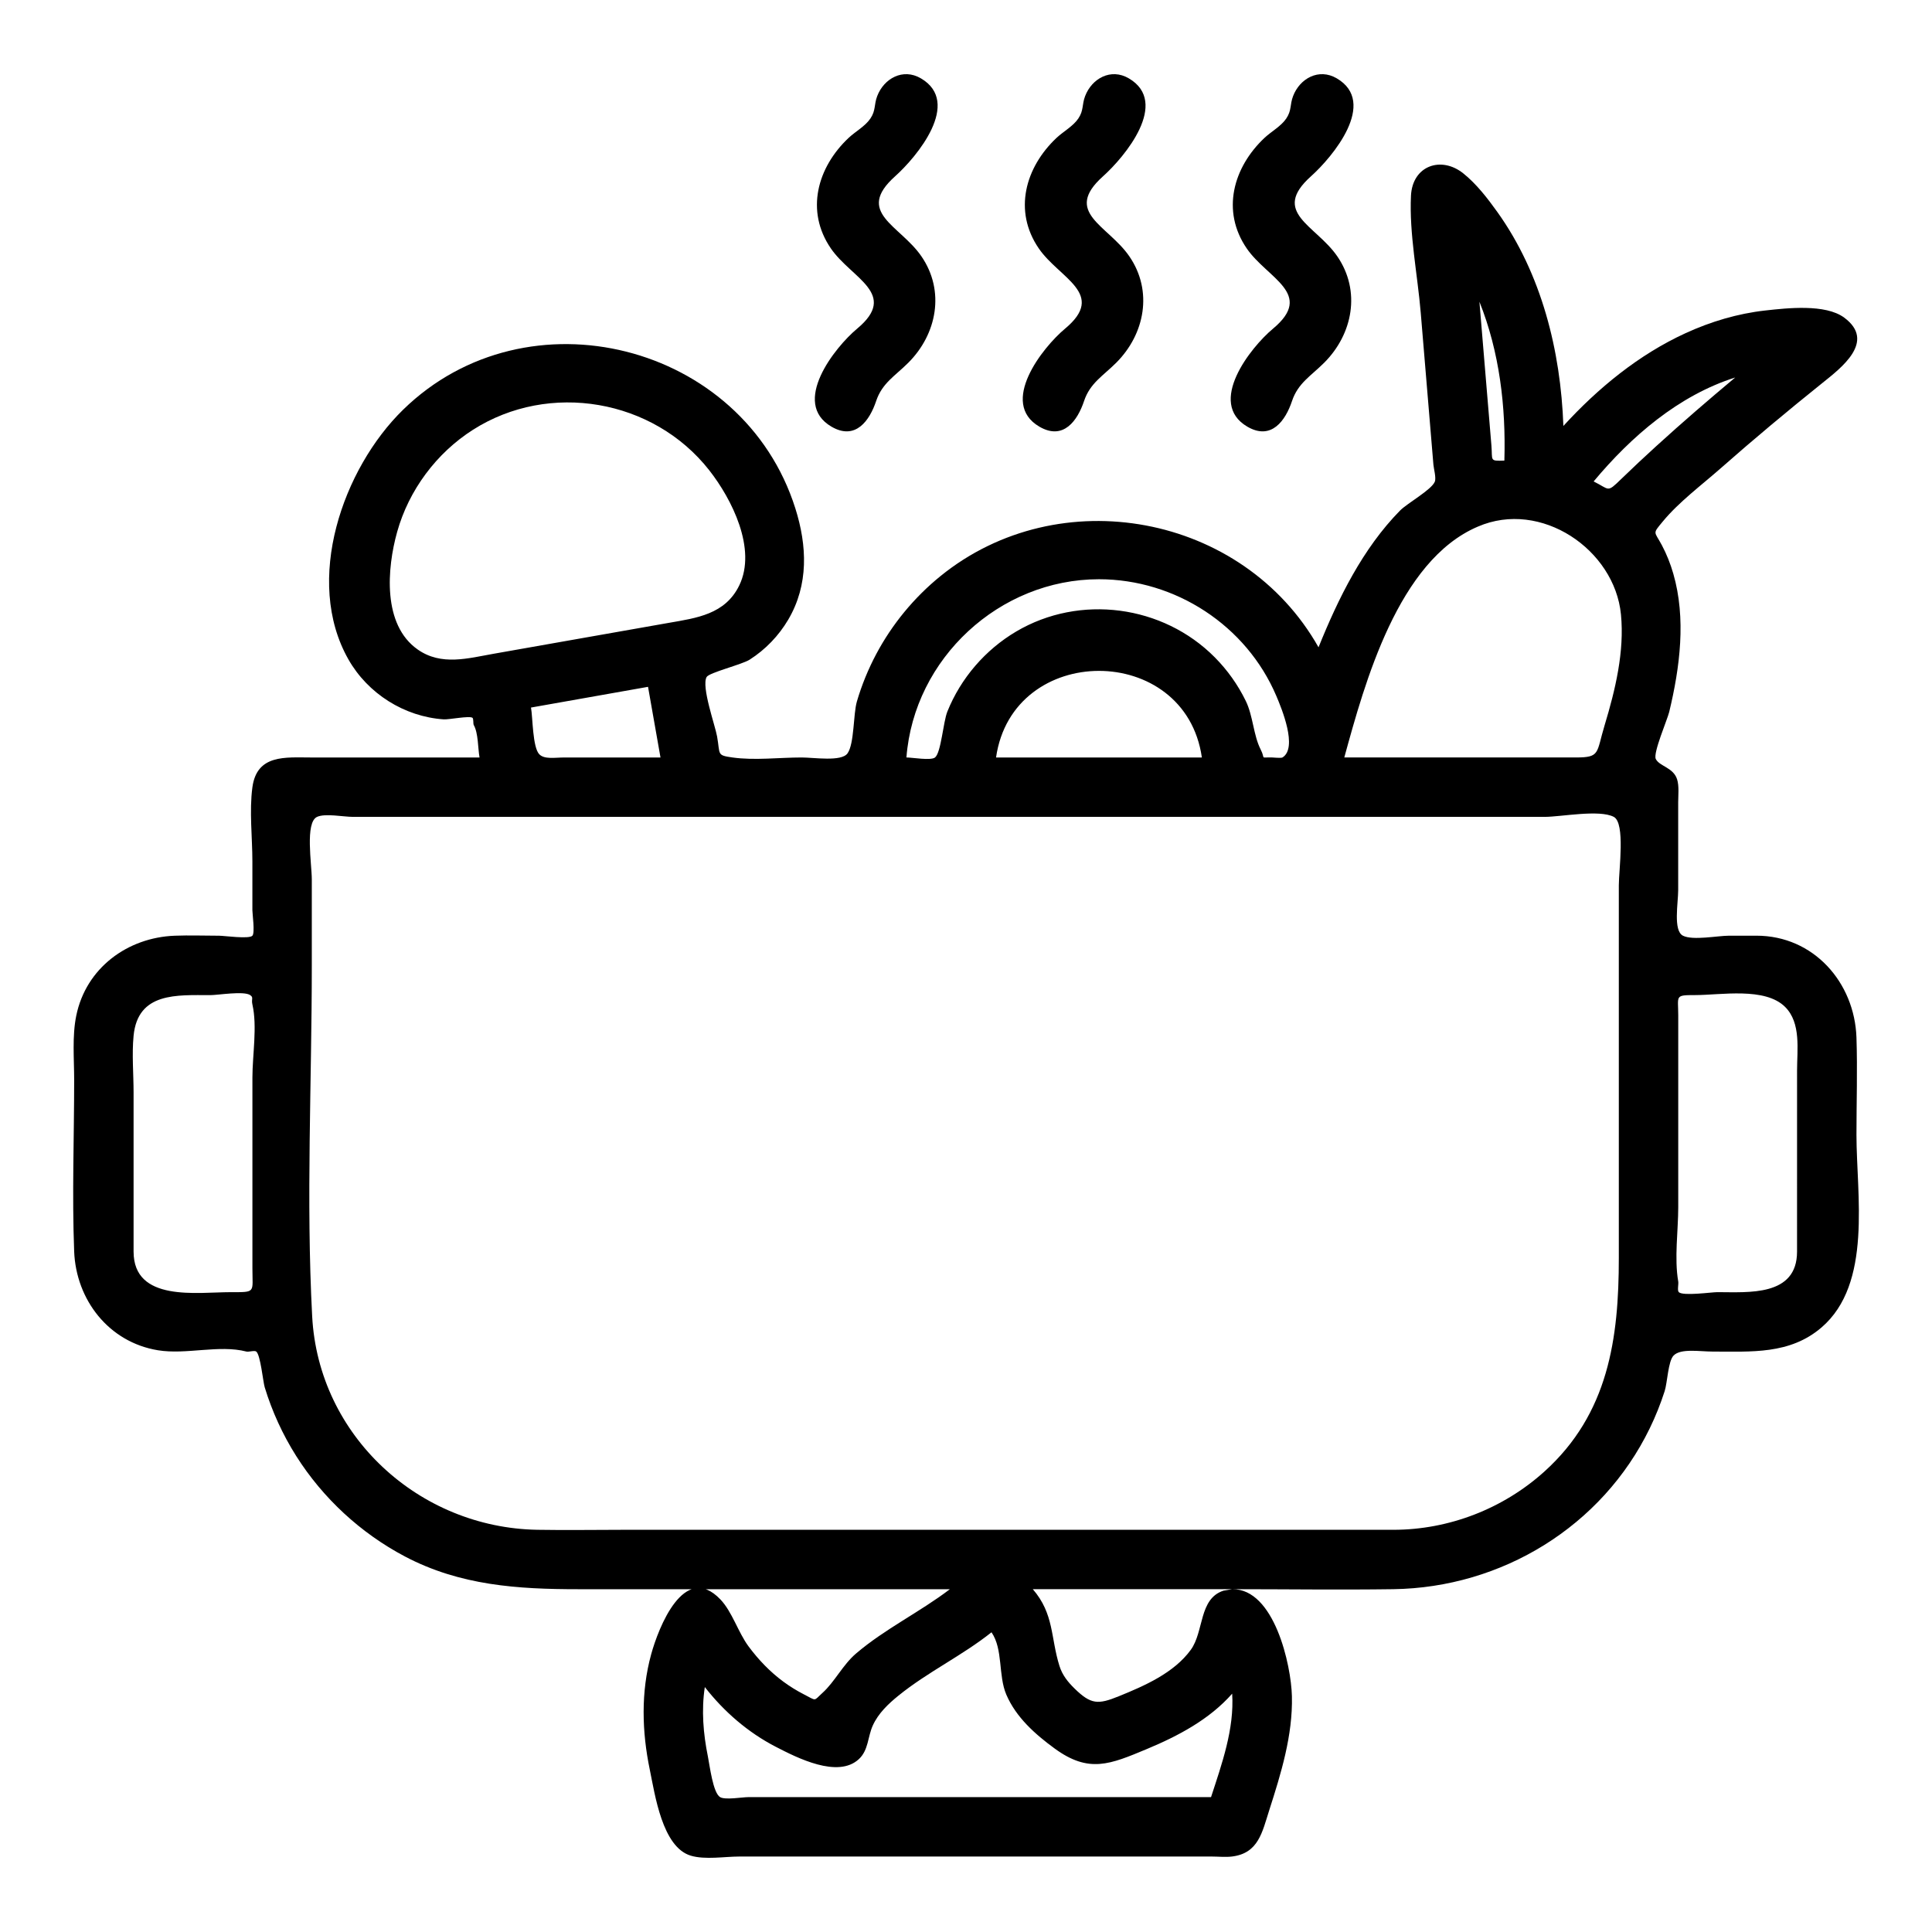 <?xml version="1.0" encoding="UTF-8"?>
<!-- The Best Svg Icon site in the world: iconSvg.co, Visit us! https://iconsvg.co -->
<svg fill="#000000" width="800px" height="800px" version="1.1" viewBox="144 144 512 512" xmlns="http://www.w3.org/2000/svg">
 <g>
  <path d="m609.48 391.97h-7.301c-2.914 0-9.598 1.32-12.18 0-2.633-1.348-1.262-8.609-1.262-12.09v-23.262c0-1.859 0.285-4.293-0.293-6.106-1.004-3.144-4.68-3.414-5.648-5.383-0.766-1.555 3.086-10.465 3.566-12.473 2.84-11.816 4.516-24.758 1.074-36.645-0.758-2.617-1.754-5.144-3.035-7.551-2.004-3.762-2.539-2.875 0.234-6.234 4.293-5.207 10.285-9.648 15.34-14.105 8.793-7.75 17.797-15.262 26.938-22.598 4.988-4.004 14.352-11.043 5.816-17.355-4.977-3.68-15.129-2.527-20.902-1.887-7.332 0.816-14.449 2.945-21.145 6.016-12.406 5.688-23.203 14.562-32.367 24.586-0.723-19.922-5.773-40.305-17.5-56.699-2.586-3.613-5.535-7.445-9.035-10.242-5.859-4.684-13.469-2.039-13.855 5.93-0.488 10.055 1.746 20.945 2.582 30.957 1.121 13.441 2.242 26.883 3.363 40.324 0.086 1.035 0.773 3.484 0.375 4.488-0.859 2.164-7.305 5.715-9.227 7.672-9.887 10.062-16.371 23.285-21.594 36.227-20.008-35.414-68.742-44.422-100.23-18.832-6.961 5.656-12.758 12.695-16.973 20.613-2.133 4.012-3.863 8.238-5.141 12.602-0.973 3.328-0.66 11.172-2.477 13.727-1.613 2.266-8.875 1.09-12.176 1.09-5.902 0-12.477 0.824-18.316 0-4.223-0.598-3.219-0.711-4.074-5.562-0.523-2.977-4.211-13.188-2.777-15.758 0.656-1.176 9.375-3.305 11.402-4.598 4.18-2.668 7.711-6.332 10.23-10.609 5.449-9.254 5.016-19.574 1.879-29.496-13.836-43.773-71.059-58.262-103.96-26.121-15.98 15.609-26.344 45.25-14.48 66.148 5.156 9.086 14.832 15.188 25.258 15.895 1.359 0.094 6.856-1.012 7.621-0.41 0.336 0.266 0.137 1.547 0.344 1.918 1.215 2.156 1.082 6.086 1.527 8.594h-44.727c-6.699 0-14.285-0.891-15.469 7.914-0.844 6.301 0 13.293 0 19.641v12.938c0 0.988 0.715 5.973 0 6.742-0.867 0.938-7.5 0-8.82 0-3.914 0-7.859-0.152-11.77 0-12.527 0.484-23.492 8.555-26.082 21.168-1.121 5.461-0.559 11.5-0.559 17.035 0 15.117-0.582 30.355 0 45.457 0.496 12.844 9.172 24.066 22.199 26.199 7.543 1.234 16.195-1.539 23.473 0.348 0.574 0.148 2.129-0.379 2.594 0 1.113 0.914 1.801 8.059 2.227 9.453 1.953 6.41 4.762 12.543 8.34 18.207 7.074 11.191 17.102 20.457 28.809 26.633 14.617 7.711 29.918 8.684 45.961 8.684h98.469c-7.984 6.082-17.172 10.488-24.828 17.008-3.57 3.039-5.652 7.504-8.945 10.48-2.422 2.188-1.414 2.172-4.953 0.355-1.879-0.965-3.684-2.082-5.383-3.332-3.551-2.613-6.613-5.82-9.238-9.355-2.781-3.742-4.328-9.172-7.484-12.469-9.625-10.035-16.406 7.574-18.324 14.547-2.75 10.008-2.465 20.504-0.367 30.602 1.359 6.539 3.289 20.5 10.848 22.773 3.785 1.141 9.004 0.234 12.852 0.234h125.26c1.719 0 3.578 0.203 5.293 0 7.066-0.84 8.047-6.492 9.902-12.262 3.133-9.762 6.258-19.852 6.012-30.219-0.199-8.309-4.676-28.477-15.766-28.367 14.199 0 28.418 0.199 42.617 0 28.75-0.406 55.332-16.602 67.984-42.641 1.547-3.184 2.867-6.477 3.949-9.848 0.723-2.246 0.906-7.906 2.352-9.414 1.895-1.977 6.957-1.07 10.312-1.07 10.27 0 20.504 0.824 28.902-6.387 13.547-11.625 9.262-35.176 9.262-51.059 0-8.578 0.285-17.207 0-25.781-0.504-14.582-11.344-26.984-26.508-26.984zm-5.633-147.93c-7.082 5.922-14.078 11.953-20.902 18.172-3.172 2.891-6.309 5.82-9.387 8.809-3.773 3.668-2.918 2.688-7.227 0.566 9.945-11.922 22.496-22.777 37.516-27.547zm-61.172 22.023c-4.043 0.152-3.102-0.02-3.43-3.961-0.406-4.883-0.816-9.766-1.223-14.648-0.652-7.832-1.305-15.664-1.961-23.496 5.332 13.301 7.039 27.859 6.613 42.105zm-7.019 17.492c16.715-7.234 36.238 6.086 37.914 23.277 0.961 9.867-1.504 20.016-4.336 29.387-2.231 7.379-1.102 8.516-7.598 8.516h-61.383c5.426-19.754 14.238-52.176 35.402-61.18zm-100.42 13.949c20.27 0 39.078 12.262 47.016 30.953 1.371 3.231 5.738 13.723 1.621 16.277-0.352 0.219-2.574 0.004-2.769 0-3.379-0.078-1.633 0.586-3.016-2.117-1.926-3.762-1.992-8.855-3.945-12.863-2.086-4.277-4.852-8.168-8.203-11.547-13.758-13.883-35.777-16.805-52.637-6.852-8.191 4.836-14.688 12.379-18.238 21.207-1.121 2.793-1.656 10.859-3.269 12.172-1.09 0.887-6.078 0-7.582 0 2.016-26.273 24.684-47.23 51.023-47.23zm27.27 47.234h-54.543c4.394-30.59 50.152-30.602 54.543 0zm-207.81-28.613c-9.379-6.562-8.148-21.492-5.453-31.148 3.09-11.074 10.41-20.91 20.098-27.082 20.23-12.891 47.793-8.145 62.598 10.707 6.019 7.664 12.668 20.883 7.969 30.543-3.731 7.668-11.273 8.625-18.727 9.926-7.844 1.367-15.691 2.769-23.539 4.152-7.582 1.34-15.168 2.676-22.75 4.016-6.856 1.203-13.902 3.289-20.195-1.113zm30.023 15.383c10.336-1.836 20.676-3.668 31.016-5.492 1.102 6.242 2.199 12.48 3.301 18.723h-25.445c-2.488 0-5.297 0.555-6.668-0.844-1.793-1.828-1.727-9.707-2.203-12.387zm-105.32 144.18v-42.152c0-4.934-0.477-10.129 0-15.043 1.125-11.617 11.543-10.773 20.344-10.773 2.012 0 8.875-1.168 10.566 0 0.969 0.668 0.23 0.969 0.582 2.496 1.324 5.762 0 13.426 0 19.324v50.621c0 6.496 1.012 6.277-5.844 6.277-8.762-0.004-25.648 2.699-25.648-10.75zm285.54 144.57h-122.68c-1.492 0-6.078 0.805-7.422 0-1.906-1.141-2.762-8.426-3.238-10.766-1.23-6.039-1.746-12.289-0.816-18.406 5.086 6.527 11.441 12.027 18.805 15.832 5.641 2.914 16.445 8.441 22.02 3.269 2.57-2.383 2.324-5.894 3.691-8.91 1.473-3.246 4.106-5.734 6.832-7.941 7.723-6.254 16.844-10.559 24.629-16.762 3.106 4.519 1.734 11.414 3.93 16.531 2.57 5.992 7.629 10.488 12.789 14.258 9.09 6.641 14.672 4.231 24.488 0.133 8.266-3.449 16.57-7.84 22.57-14.656 0.605 9.348-2.75 18.676-5.598 27.418zm3.289-54.711c-6.555 2.129-5.121 10.812-8.656 15.672-4.465 6.144-12.289 9.551-19.086 12.309-5.469 2.219-7.352 2.207-11.672-2.004-1.82-1.773-3.281-3.586-4.047-6.027-2.367-7.539-1.379-13.75-7.059-20.344h52.785c-0.754 0.133-1.512 0.262-2.266 0.395zm45.027-16.137h-203.68c-7.727 0-15.469 0.133-23.195 0-31.348-0.547-57.973-24.895-59.652-56.57-1.637-30.828-0.098-62.09-0.098-92.965v-22.812c0-4.059-1.844-15.102 1.398-16.586 2.152-0.984 7.043 0 9.457 0h16.066 26.016 92.074 181.75c4.242 0 14.434-2.008 18.273 0 3.109 1.629 1.34 14.07 1.34 18.129v37.07 61.672c0 21.41-2.746 41.316-19.75 56.648-10.914 9.84-25.293 15.414-39.996 15.414zm106.98-73.723c0 11.957-12.93 10.746-21.117 10.746-1.531 0-9.117 1.086-10.219 0-0.453-0.449-0.023-2.098-0.148-2.812-1.078-6.152 0-13.492 0-19.73v-27.711-23.07c0-5.269-1.016-5.402 4.481-5.402 6.797 0 18.523-2.184 23.855 3.152 4.262 4.262 3.152 11.336 3.152 16.832-0.004 16-0.004 32-0.004 47.996z"/>
  <path d="m371.15 231.1c-5.961 4.965-17.57 19.68-6.805 25.969 6.402 3.742 10.133-1.664 11.844-6.797 1.578-4.738 5.012-6.641 8.512-10.133 7.609-7.598 9.793-19.027 3.481-28.215-5.68-8.27-17.699-11.598-6.957-21.215 5.723-5.121 17.77-19.547 6.809-25.953-4.758-2.781-9.781 0.047-11.562 4.703-0.887 2.32-0.34 3.773-1.805 5.945-1.395 2.07-3.973 3.438-5.785 5.144-8.242 7.762-11.539 19.332-4.68 29.312 5.453 7.941 18.039 11.992 6.949 21.238z"/>
  <path d="m426.25 231.1c-5.961 4.965-17.57 19.68-6.805 25.969 6.402 3.742 10.133-1.664 11.844-6.797 1.578-4.738 5.012-6.641 8.512-10.133 7.609-7.598 9.793-19.027 3.481-28.215-5.68-8.27-17.699-11.598-6.957-21.215 5.723-5.121 17.77-19.547 6.809-25.953-4.758-2.781-9.781 0.047-11.562 4.703-0.887 2.32-0.34 3.773-1.805 5.945-1.395 2.07-3.973 3.438-5.785 5.144-8.242 7.762-11.539 19.332-4.68 29.312 5.457 7.941 18.039 11.992 6.949 21.238z"/>
  <path d="m481.36 231.1c-5.961 4.965-17.57 19.68-6.805 25.969 6.402 3.742 10.133-1.664 11.844-6.797 1.578-4.738 5.012-6.641 8.512-10.133 7.609-7.598 9.793-19.027 3.481-28.215-5.68-8.27-17.699-11.598-6.957-21.215 5.723-5.121 17.77-19.547 6.809-25.953-4.758-2.781-9.781 0.047-11.562 4.703-0.887 2.32-0.34 3.773-1.805 5.945-1.395 2.07-3.973 3.438-5.785 5.144-8.242 7.762-11.539 19.332-4.68 29.312 5.453 7.941 18.039 11.992 6.949 21.238z"/>
 </g>
</svg>